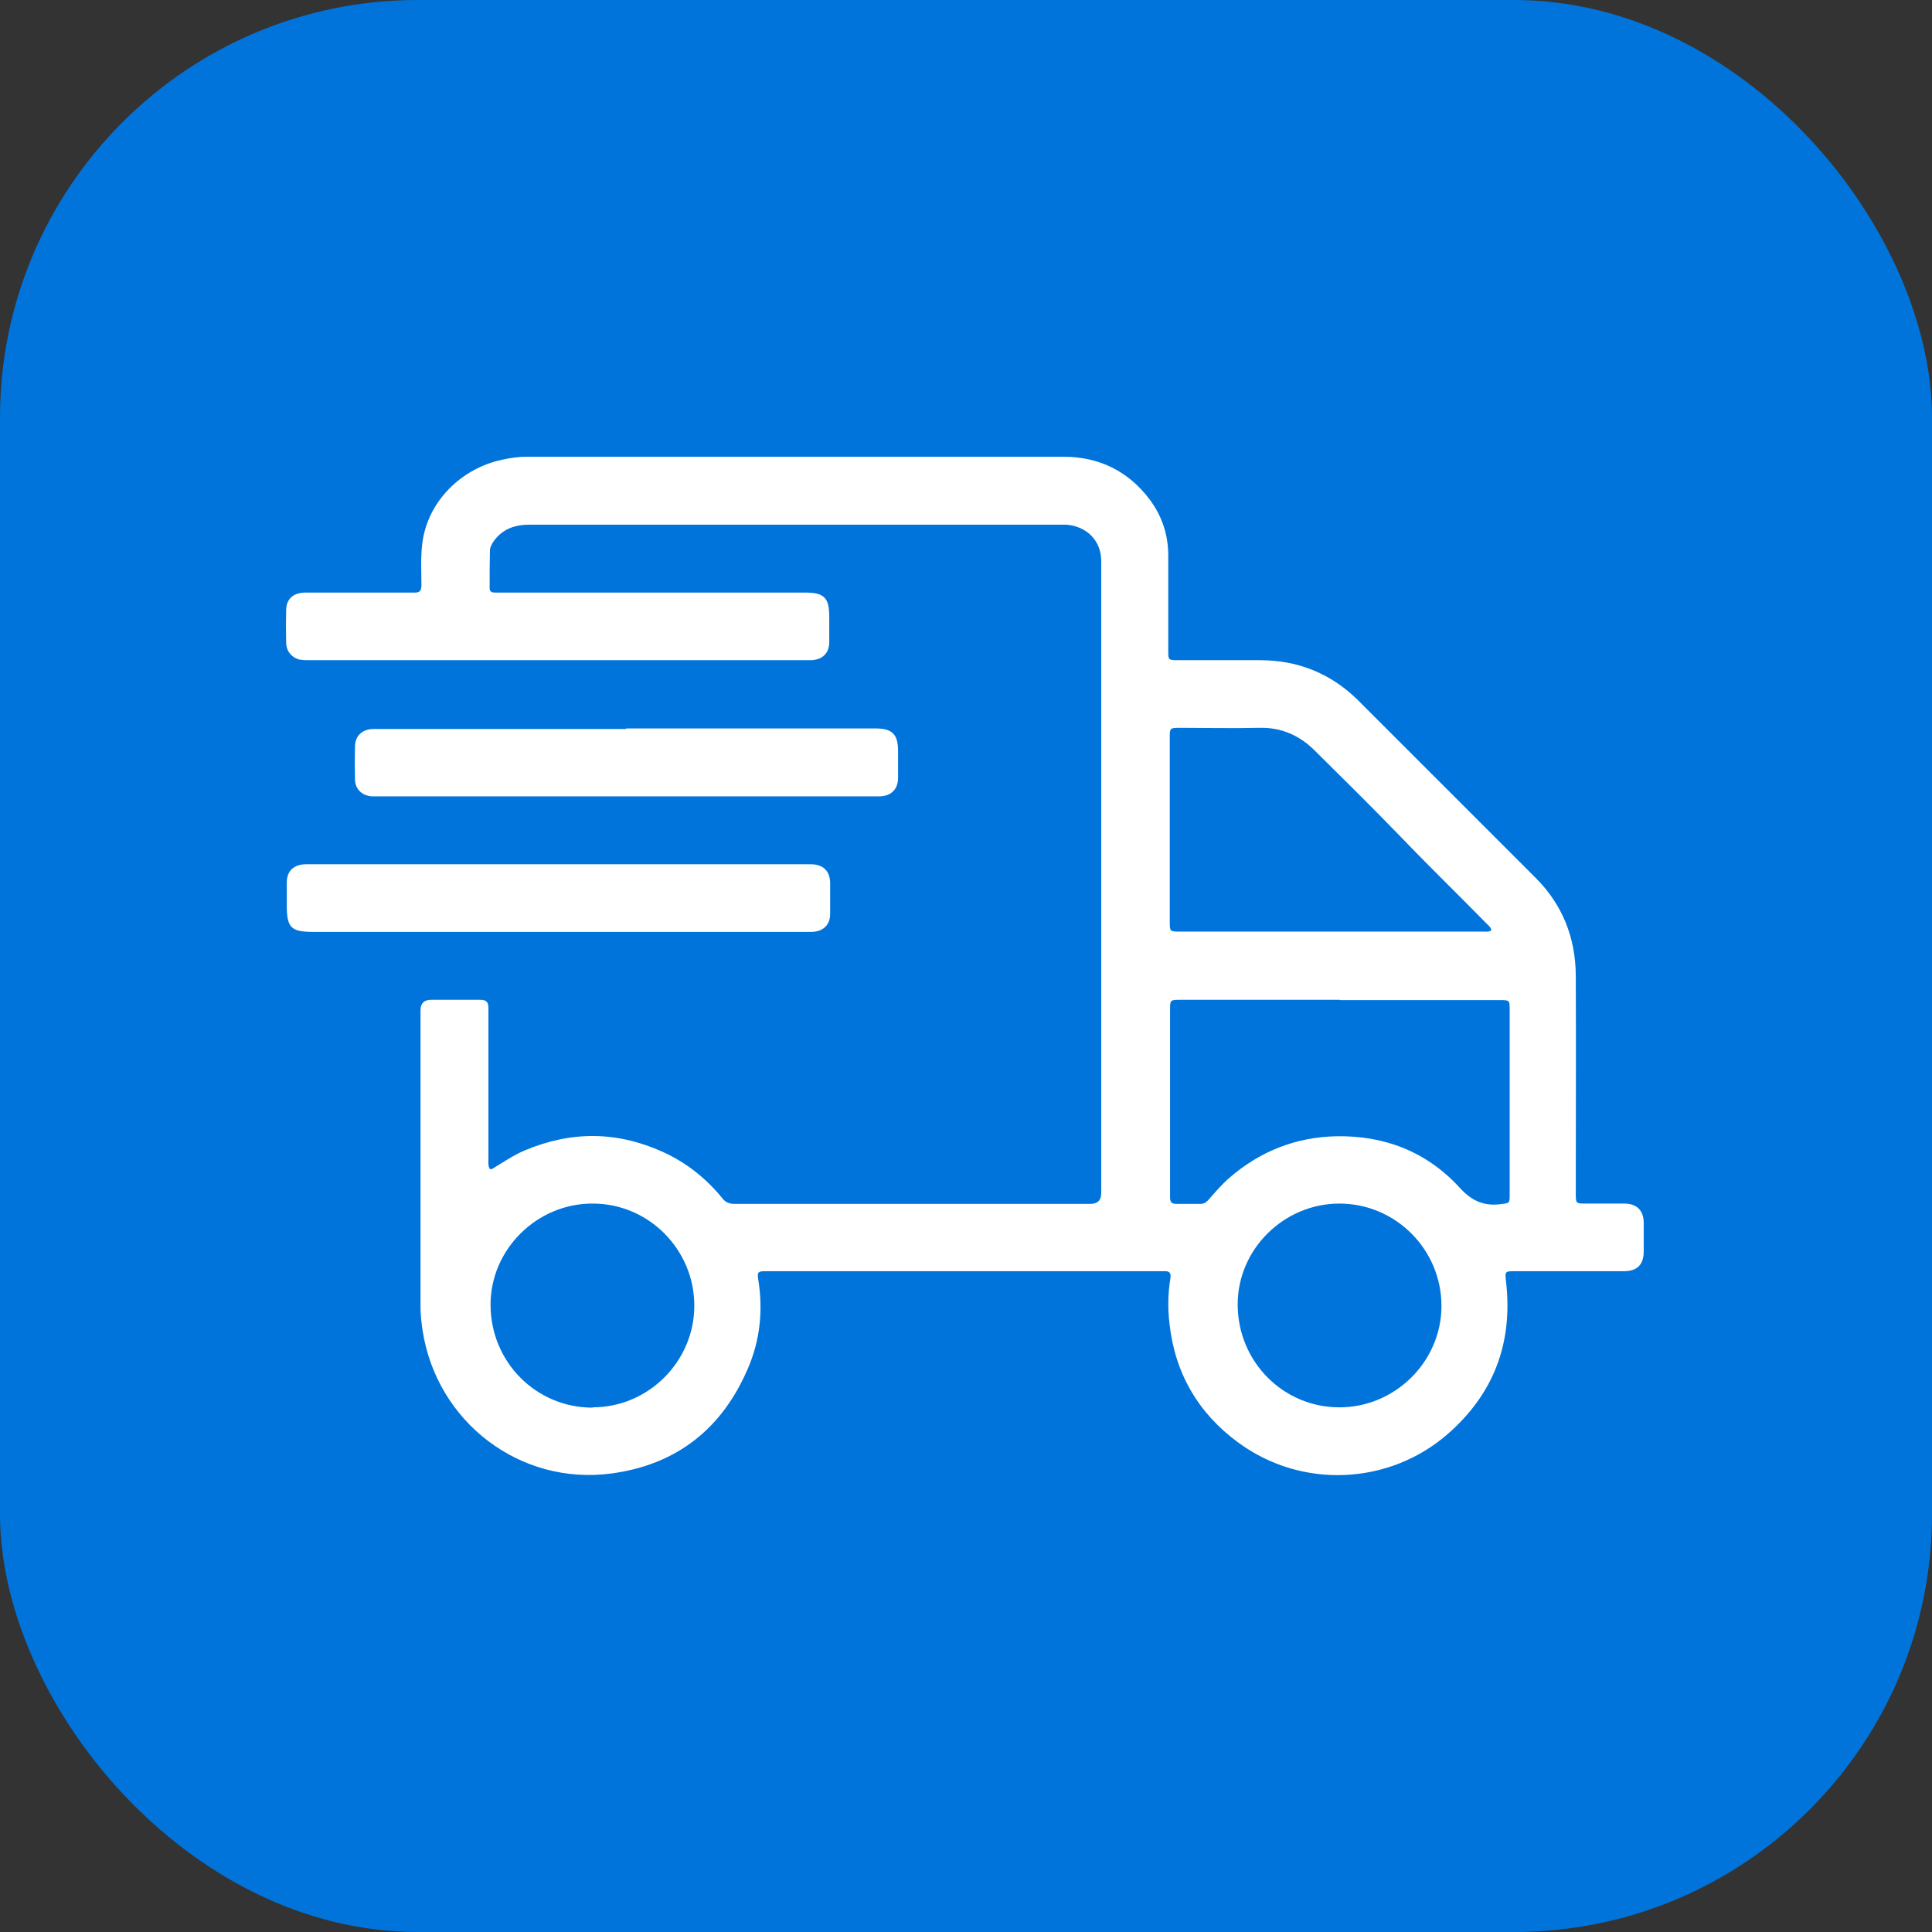 <?xml version="1.0" encoding="UTF-8"?>
<svg id="Layer_2" data-name="Layer 2" xmlns="http://www.w3.org/2000/svg" viewBox="0 0 64 64">
  <rect x="0" y="0" width="64" height="64" fill="#333333" stroke="none"/>
  <defs>
    <style>
      .cls-1 {
        fill: #0074db;
      }

      .cls-2 {
        fill: #fff;
      }
    </style>
  </defs>
  <g id="Why_Choose_GGS" data-name="Why Choose GGS">
    <g>
      <rect class="cls-1" y="0" width="64" height="64" rx="13.84" ry="13.84"/>
      <g>
        <path class="cls-2" d="M16.29,38.73c.37-.22.71-.46,1.09-.62,1.54-.65,3.06-.64,4.58.05.79.36,1.45.89,1.99,1.56.11.13.24.16.39.16,1.12,0,2.25,0,3.37,0,2.8,0,5.61,0,8.41,0q.36,0,.36-.36c0-6.98,0-13.95,0-20.93,0-.69-.49-1.16-1.16-1.21-.06,0-.12,0-.19,0-5.86,0-11.72,0-17.58,0-.48,0-.89.13-1.19.54-.07.1-.13.21-.13.32-.01.41-.01.83-.01,1.24,0,.11.06.15.17.15.09,0,.17,0,.26,0,3.34,0,6.69,0,10.03,0,.62,0,.79.17.79.8,0,.28,0,.56,0,.84,0,.37-.23.59-.61.6-.05,0-.11,0-.16,0-5.48,0-10.97,0-16.45,0-.12,0-.25,0-.37-.03-.23-.08-.39-.27-.4-.53-.01-.37-.01-.75,0-1.12.01-.36.25-.56.64-.56,1.08,0,2.16,0,3.23,0,.12,0,.25,0,.37,0,.19.01.24-.07.24-.25,0-.46-.03-.92.03-1.38.17-1.4,1.31-2.49,2.64-2.77.27-.06.54-.1.81-.1,5.93,0,11.86,0,17.79,0,1.17,0,2.14.47,2.85,1.41.41.55.62,1.17.62,1.86,0,1.05,0,2.11,0,3.16,0,.3,0,.31.32.31.91,0,1.81,0,2.72,0,1.26,0,2.35.44,3.25,1.33,1.96,1.96,3.92,3.92,5.88,5.88.89.89,1.32,1.98,1.33,3.23.01,2.41,0,4.81,0,7.22,0,.34,0,.34.34.34.42,0,.84,0,1.27,0,.41,0,.64.23.64.64,0,.31,0,.62,0,.94,0,.45-.22.66-.66.66-1.2,0-2.39,0-3.59,0-.35,0-.35,0-.31.35.23,2.02-.4,3.71-1.94,5.05-1.92,1.67-4.81,1.84-6.94.27-1.32-.97-2.09-2.29-2.27-3.94-.06-.5-.05-1,.03-1.49.03-.18-.03-.25-.2-.24-.06,0-.12,0-.19,0-4.29,0-8.58,0-12.87,0-.05,0-.09,0-.14,0-.27,0-.29.03-.25.29.16,1,.06,1.99-.34,2.92-.85,2-2.36,3.2-4.52,3.49-3.03.41-5.79-1.7-6.26-4.73-.04-.26-.07-.53-.07-.79,0-3.27,0-6.55,0-9.82q0-.35.35-.35c.54,0,1.08,0,1.62,0,.21,0,.28.07.28.28,0,1.66,0,3.33,0,4.99,0,.1-.02.2.04.33ZM44.38,33.12c-1.76,0-3.51,0-5.27,0-.35,0-.35,0-.35.35,0,2.02,0,4.05,0,6.07,0,.05,0,.09,0,.14,0,.14.06.2.2.2.27,0,.55,0,.82,0,.1,0,.17-.05.24-.12.22-.25.44-.51.69-.73,1.02-.89,2.21-1.36,3.55-1.39,1.6-.03,3,.51,4.09,1.7.39.43.79.62,1.35.55.3-.04.31-.01.31-.32,0-2.04,0-4.08,0-6.12,0-.32,0-.32-.33-.32-1.77,0-3.53,0-5.3,0ZM49.4,30.83c0-.12-.1-.17-.16-.24-.93-.95-1.89-1.88-2.82-2.85-.94-.97-1.9-1.92-2.86-2.87-.51-.51-1.12-.78-1.85-.76-.87.02-1.73,0-2.6,0-.36,0-.36,0-.36.34,0,2.02,0,4.05,0,6.07,0,.34,0,.34.34.34,3.35,0,6.7,0,10.05,0,.08,0,.17.02.26-.04ZM19.63,46.62c1.85,0,3.37-1.52,3.37-3.37,0-1.86-1.52-3.39-3.38-3.38-1.84,0-3.37,1.52-3.37,3.35,0,1.89,1.5,3.41,3.38,3.41ZM44.37,39.87c-1.84,0-3.37,1.51-3.37,3.34,0,1.89,1.5,3.41,3.37,3.41,1.85,0,3.38-1.52,3.38-3.36,0-1.87-1.52-3.39-3.38-3.39Z"/>
        <path class="cls-2" d="M20.74,24.13c2.75,0,5.5,0,8.25,0,.57,0,.76.19.76.76,0,.29,0,.58,0,.87,0,.39-.23.61-.61.62-.05,0-.11,0-.16,0-5.48,0-10.96,0-16.45,0-.07,0-.14,0-.21,0-.32-.02-.55-.23-.56-.55-.01-.37-.01-.75,0-1.12.01-.33.23-.54.57-.56.12,0,.25,0,.37,0,2.68,0,5.36,0,8.04,0Z"/>
        <path class="cls-2" d="M18.5,30.87c-2.71,0-5.42,0-8.13,0-.73,0-.87-.14-.87-.88,0-.25,0-.5,0-.75,0-.39.23-.6.62-.61.04,0,.08,0,.12,0,5.51,0,11.01,0,16.52,0,.04,0,.08,0,.12,0,.39.01.61.22.62.61,0,.34,0,.69,0,1.03,0,.37-.23.59-.61.6-.43,0-.86,0-1.29,0-2.37,0-4.73,0-7.1,0Z"/>
      </g>
    </g>
  </g>
</svg>
